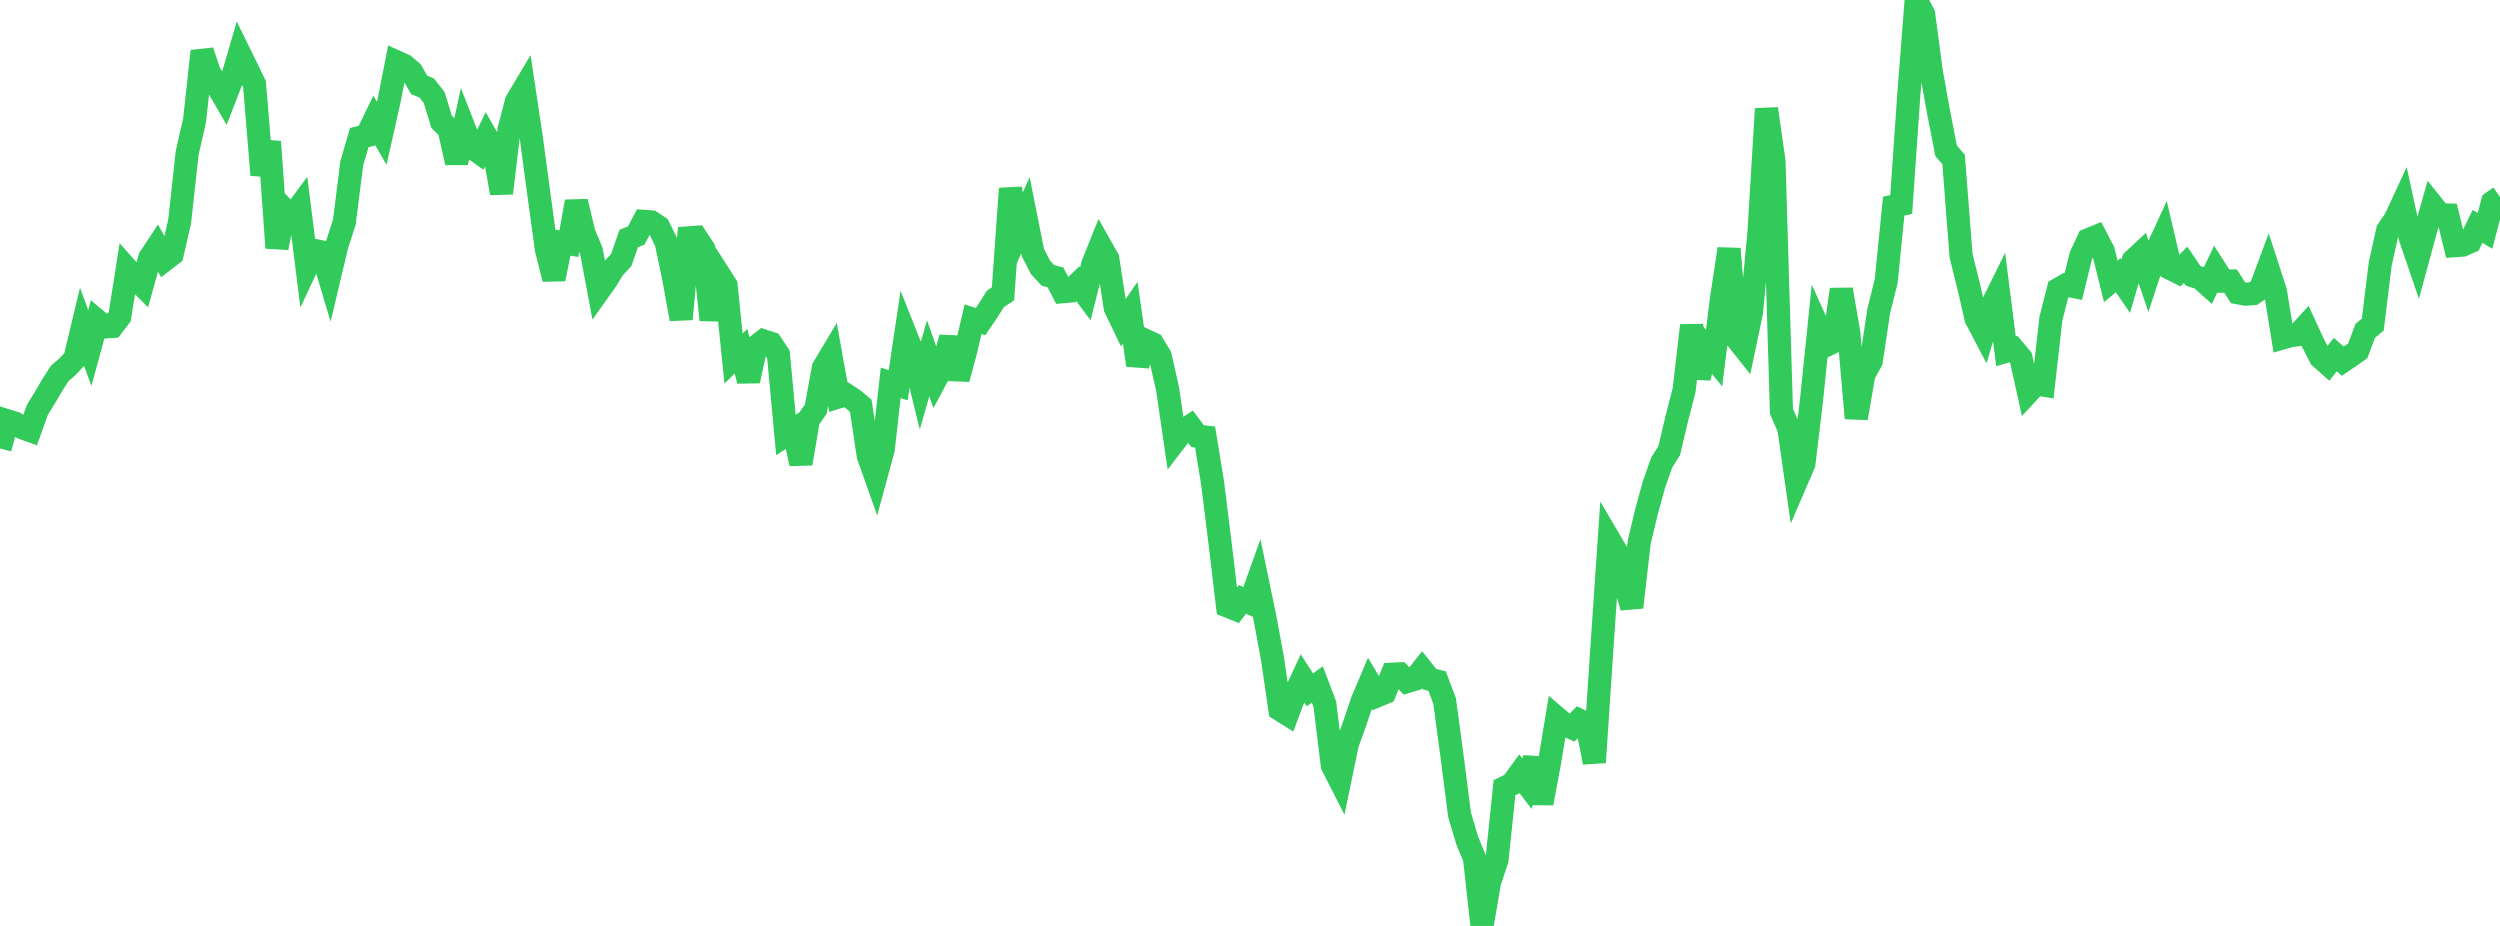 <?xml version="1.0" standalone="no"?>
<!DOCTYPE svg PUBLIC "-//W3C//DTD SVG 1.1//EN" "http://www.w3.org/Graphics/SVG/1.1/DTD/svg11.dtd">

<svg width="135" height="50" viewBox="0 0 135 50" preserveAspectRatio="none" 
  xmlns="http://www.w3.org/2000/svg"
  xmlns:xlink="http://www.w3.org/1999/xlink">


<polyline points="0.0, 24.215 0.404, 22.724 0.808, 22.849 1.213, 23.102 1.617, 23.249 2.021, 22.128 2.425, 21.47 2.829, 20.784 3.234, 20.151 3.638, 19.811 4.042, 19.378 4.446, 17.69 4.85, 18.79 5.254, 17.317 5.659, 17.655 6.063, 17.627 6.467, 17.096 6.871, 14.537 7.275, 14.992 7.68, 15.396 8.084, 13.938 8.488, 13.324 8.892, 14.038 9.296, 13.727 9.701, 11.959 10.105, 8.269 10.509, 6.491 10.913, 2.765 11.317, 3.945 11.722, 4.609 12.126, 5.306 12.53, 4.267 12.934, 2.882 13.338, 3.706 13.743, 4.541 14.147, 9.447 14.551, 7.653 14.955, 13.386 15.359, 11.311 15.763, 11.722 16.168, 11.173 16.572, 14.385 16.976, 13.522 17.38, 13.606 17.784, 14.956 18.189, 13.249 18.593, 12.001 18.997, 8.808 19.401, 7.431 19.805, 7.33 20.21, 6.497 20.614, 7.199 21.018, 5.4 21.422, 3.348 21.826, 3.53 22.231, 3.875 22.635, 4.584 23.039, 4.749 23.443, 5.26 23.847, 6.579 24.251, 6.978 24.656, 8.783 25.06, 6.91 25.464, 7.942 25.868, 8.23 26.272, 7.397 26.677, 8.112 27.081, 10.434 27.485, 7.021 27.889, 5.473 28.293, 4.795 28.698, 7.493 29.102, 10.504 29.506, 13.464 29.91, 15.066 30.314, 13.088 30.719, 13.157 31.123, 10.884 31.527, 12.575 31.931, 13.547 32.335, 15.699 32.74, 15.13 33.144, 14.47 33.548, 14.039 33.952, 12.879 34.356, 12.715 34.76, 11.953 35.165, 11.983 35.569, 12.254 35.973, 13.077 36.377, 15.007 36.781, 17.231 37.186, 12.844 37.59, 12.814 37.994, 13.432 38.398, 17.274 38.802, 14.776 39.207, 15.408 39.611, 19.358 40.015, 18.963 40.419, 20.567 40.823, 18.722 41.228, 18.407 41.632, 18.54 42.036, 19.145 42.44, 23.49 42.844, 23.226 43.249, 25.034 43.653, 22.667 44.057, 22.08 44.461, 19.864 44.865, 19.19 45.269, 21.436 45.674, 21.309 46.078, 21.571 46.482, 21.908 46.886, 24.607 47.29, 25.746 47.695, 24.256 48.099, 20.674 48.503, 20.802 48.907, 18.083 49.311, 19.098 49.716, 20.758 50.12, 19.349 50.524, 20.493 50.928, 19.738 51.332, 18.231 51.737, 20.464 52.141, 18.971 52.545, 17.238 52.949, 17.367 53.353, 16.77 53.757, 16.133 54.162, 15.868 54.566, 10.181 54.97, 12.534 55.374, 11.62 55.778, 13.64 56.183, 14.434 56.587, 14.871 56.991, 14.977 57.395, 15.751 57.799, 15.716 58.204, 15.325 58.608, 15.869 59.012, 14.271 59.416, 13.264 59.82, 13.982 60.225, 16.626 60.629, 17.465 61.033, 16.882 61.437, 19.719 61.841, 18.377 62.246, 18.566 62.65, 19.231 63.054, 21.028 63.458, 23.8 63.862, 23.273 64.266, 23.011 64.671, 23.553 65.075, 23.598 65.479, 26.079 65.883, 29.327 66.287, 32.727 66.692, 32.89 67.096, 32.365 67.5, 32.551 67.904, 31.421 68.308, 33.371 68.713, 35.56 69.117, 38.317 69.521, 38.569 69.925, 37.494 70.329, 36.624 70.734, 37.252 71.138, 36.962 71.542, 38.025 71.946, 41.331 72.35, 42.127 72.754, 40.177 73.159, 39.051 73.563, 37.849 73.967, 36.895 74.371, 37.571 74.775, 37.403 75.18, 36.407 75.584, 36.388 75.988, 36.802 76.392, 36.681 76.796, 36.17 77.201, 36.677 77.605, 36.779 78.009, 37.853 78.413, 40.857 78.817, 44 79.222, 45.363 79.626, 46.351 80.03, 50.0 80.434, 47.639 80.838, 46.428 81.243, 42.536 81.647, 42.337 82.051, 41.784 82.455, 42.319 82.859, 40.954 83.263, 43.377 83.668, 41.199 84.072, 38.768 84.476, 39.112 84.88, 39.299 85.284, 38.893 85.689, 39.088 86.093, 41.17 86.497, 35.085 86.901, 29.141 87.305, 29.828 87.71, 31.376 88.114, 32.796 88.518, 29.275 88.922, 27.584 89.326, 26.127 89.731, 24.976 90.135, 24.339 90.539, 22.638 90.943, 21.065 91.347, 17.575 91.751, 20.397 92.156, 18.84 92.56, 19.338 92.964, 16.115 93.368, 13.438 93.772, 18.272 94.177, 18.78 94.581, 16.857 94.985, 12.563 95.389, 5.874 95.793, 8.694 96.198, 22.209 96.602, 23.145 97.006, 25.98 97.41, 25.042 97.814, 21.681 98.219, 17.744 98.623, 18.642 99.027, 18.452 99.431, 15.633 99.835, 17.984 100.24, 22.583 100.644, 20.228 101.048, 19.49 101.452, 16.792 101.856, 15.164 102.26, 11.133 102.665, 11.042 103.069, 5.22 103.473, 0.0 103.877, 0.766 104.281, 3.83 104.686, 6.07 105.09, 8.146 105.494, 8.611 105.898, 13.82 106.302, 15.432 106.707, 17.197 107.111, 17.967 107.515, 16.606 107.919, 15.788 108.323, 18.97 108.728, 18.852 109.132, 19.335 109.536, 21.167 109.94, 20.732 110.344, 20.795 110.749, 17.209 111.153, 15.62 111.557, 15.387 111.961, 15.467 112.365, 13.817 112.769, 12.948 113.174, 12.783 113.578, 13.561 113.982, 15.197 114.386, 14.859 114.79, 15.452 115.195, 14.065 115.599, 13.689 116.003, 14.877 116.407, 13.645 116.811, 12.769 117.216, 14.504 117.62, 14.706 118.024, 14.299 118.428, 14.893 118.832, 15.027 119.237, 15.391 119.641, 14.55 120.045, 15.182 120.449, 15.176 120.853, 15.809 121.257, 15.885 121.662, 15.859 122.066, 15.586 122.47, 14.501 122.874, 15.743 123.278, 18.243 123.683, 18.127 124.087, 18.074 124.491, 17.633 124.895, 18.506 125.299, 19.296 125.704, 19.655 126.108, 19.147 126.512, 19.503 126.916, 19.229 127.32, 18.941 127.725, 17.861 128.129, 17.531 128.533, 14.246 128.937, 12.434 129.341, 11.846 129.746, 10.97 130.15, 12.818 130.554, 14.002 130.958, 12.516 131.362, 11.097 131.766, 11.603 132.171, 11.611 132.575, 13.265 132.979, 13.236 133.383, 13.057 133.787, 12.223 134.192, 12.467 134.596, 10.919 135.0, 10.638" fill="none" stroke="#32ca5b" stroke-width="1.25"/>

</svg>